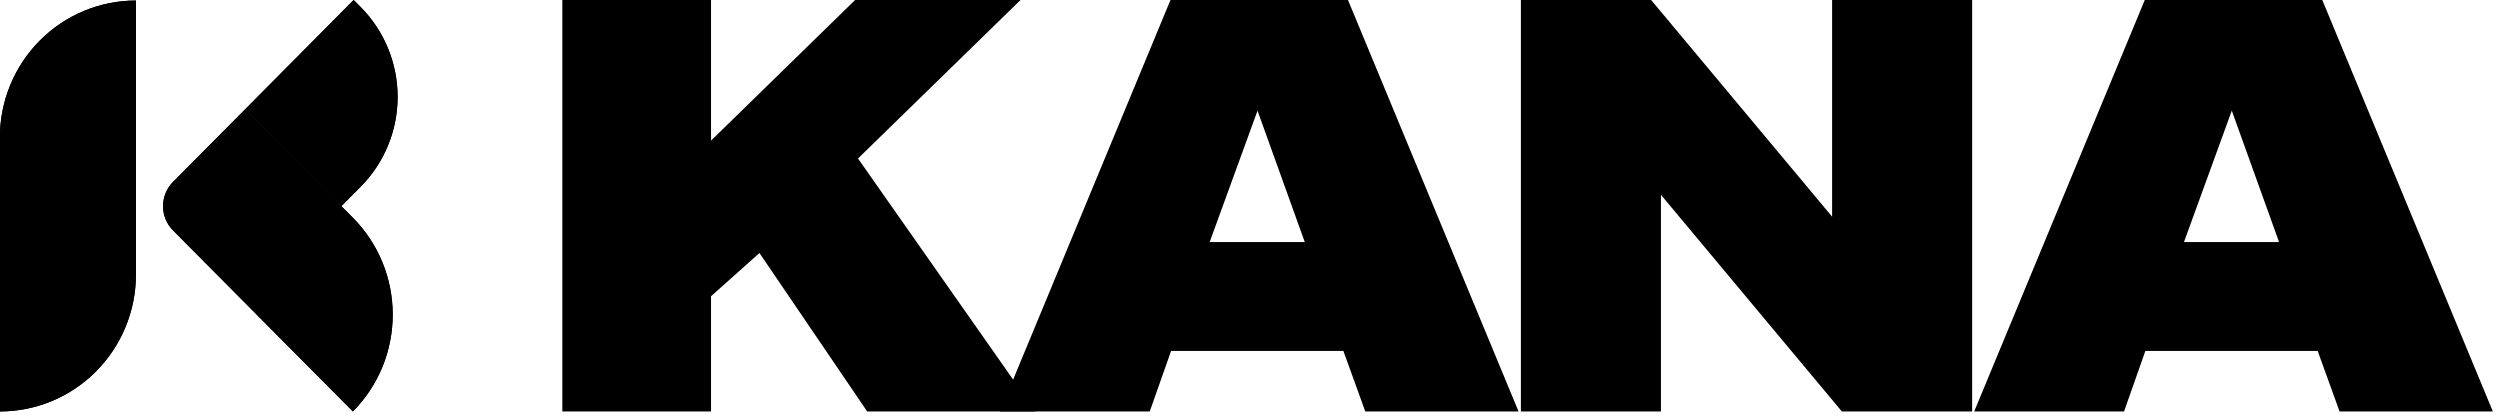 <?xml version="1.0" encoding="utf-8"?>
<svg xmlns="http://www.w3.org/2000/svg" fill="none" height="100%" overflow="visible" preserveAspectRatio="none" style="display: block;" viewBox="0 0 114 19" width="100%">
<g id="Frame 1">
<g clip-path="url(#clip0_0_901)" id="Kana">
<g id="Layer 2">
<g id="Layer 1">
<g id="Vector">
<path d="M-0.005 18.762V6.27C-0.005 4.613 0.648 3.025 1.812 1.853C2.975 0.682 4.553 0.024 6.199 0.024V12.516C6.199 14.173 5.545 15.761 4.382 16.933C3.218 18.104 1.64 18.762 -0.005 18.762Z" fill="#28245C" style="fill:#28245C;fill:color(display-p3 0.157 0.141 0.361);fill-opacity:1;"/>
<path d="M-0.005 18.762V6.27C-0.005 4.613 0.648 3.025 1.812 1.853C2.975 0.682 4.553 0.024 6.199 0.024V12.516C6.199 14.173 5.545 15.761 4.382 16.933C3.218 18.104 1.64 18.762 -0.005 18.762Z" fill="url(#paint0_linear_0_901)" style=""/>
</g>
<g id="Vector_2">
<path d="M16.091 18.762L7.889 10.505C7.598 10.212 7.435 9.815 7.435 9.401C7.435 8.987 7.598 8.589 7.889 8.297L11.178 4.983L16.091 9.928C16.667 10.508 17.124 11.197 17.436 11.955C17.747 12.713 17.908 13.525 17.908 14.345C17.908 15.166 17.747 15.978 17.436 16.736C17.124 17.494 16.667 18.182 16.091 18.762Z" fill="#28245C" style="fill:#28245C;fill:color(display-p3 0.157 0.141 0.361);fill-opacity:1;"/>
<path d="M16.091 18.762L7.889 10.505C7.598 10.212 7.435 9.815 7.435 9.401C7.435 8.987 7.598 8.589 7.889 8.297L11.178 4.983L16.091 9.928C16.667 10.508 17.124 11.197 17.436 11.955C17.747 12.713 17.908 13.525 17.908 14.345C17.908 15.166 17.747 15.978 17.436 16.736C17.124 17.494 16.667 18.182 16.091 18.762Z" fill="url(#paint1_linear_0_901)" style=""/>
</g>
<g id="Vector_3">
<path d="M16.447 8.514L15.565 9.401L11.178 4.984L16.126 -0.001L16.436 0.312C16.973 0.849 17.398 1.488 17.689 2.191C17.98 2.895 18.13 3.649 18.131 4.411C18.132 5.173 17.984 5.927 17.695 6.631C17.406 7.335 16.982 7.975 16.447 8.514Z" fill="#28245C" style="fill:#28245C;fill:color(display-p3 0.157 0.141 0.361);fill-opacity:1;"/>
<path d="M16.447 8.514L15.565 9.401L11.178 4.984L16.126 -0.001L16.436 0.312C16.973 0.849 17.398 1.488 17.689 2.191C17.98 2.895 18.13 3.649 18.131 4.411C18.132 5.173 17.984 5.927 17.695 6.631C17.406 7.335 16.982 7.975 16.447 8.514Z" fill="url(#paint2_linear_0_901)" style=""/>
</g>
</g>
</g>
</g>
<g id="kana">
<path d="M39.545 18.764L34.631 11.537L32.423 13.508V18.764H25.643V-1.02043e-05H32.423V6.412L38.993 -1.02043e-05H46.536L39.125 7.227L47.219 18.764H39.545Z" fill="#2C303B" style="fill:#2C303B;fill:color(display-p3 0.172 0.188 0.231);fill-opacity:1;"/>
<path d="M62.257 18.764L61.258 16.004H53.401L52.428 18.764H45.596L53.374 -1.02043e-05H61.468L69.247 18.764H62.257ZM57.343 5.046L55.161 11.037H59.497L57.343 5.046Z" fill="#2C303B" style="fill:#2C303B;fill:color(display-p3 0.172 0.188 0.231);fill-opacity:1;"/>
<path d="M83.99 18.764L75.739 8.882V18.764H69.353V-1.02043e-05H75.292L83.544 9.881V-1.02043e-05H89.93V18.764H83.99Z" fill="#2C303B" style="fill:#2C303B;fill:color(display-p3 0.172 0.188 0.231);fill-opacity:1;"/>
<path d="M106.685 18.764L105.686 16.004H97.828L96.856 18.764H90.023L97.802 -1.02043e-05H105.896L113.675 18.764H106.685ZM101.77 5.046L99.589 11.037H103.925L101.77 5.046Z" fill="#2C303B" style="fill:#2C303B;fill:color(display-p3 0.172 0.188 0.231);fill-opacity:1;"/>
</g>
</g>
<defs>
<linearGradient gradientUnits="userSpaceOnUse" id="paint0_linear_0_901" x1="3.097" x2="3.097" y1="4.084" y2="16.264">
<stop stop-color="#28245C" style="stop-color:#28245C;stop-color:color(display-p3 0.157 0.141 0.361);stop-opacity:1;"/>
<stop offset="1" stop-color="#A9A7BE" style="stop-color:#A9A7BE;stop-color:color(display-p3 0.663 0.655 0.745);stop-opacity:1;"/>
</linearGradient>
<linearGradient gradientUnits="userSpaceOnUse" id="paint1_linear_0_901" x1="8.514" x2="17.337" y1="7.728" y2="16.492">
<stop stop-color="#A9A7BE" style="stop-color:#A9A7BE;stop-color:color(display-p3 0.663 0.655 0.745);stop-opacity:1;"/>
<stop offset="1" stop-color="#28245C" style="stop-color:#28245C;stop-color:color(display-p3 0.157 0.141 0.361);stop-opacity:1;"/>
</linearGradient>
<linearGradient gradientUnits="userSpaceOnUse" id="paint2_linear_0_901" x1="18.142" x2="12.911" y1="1.795" y2="6.991">
<stop stop-color="#A9A7BE" style="stop-color:#A9A7BE;stop-color:color(display-p3 0.663 0.655 0.745);stop-opacity:1;"/>
<stop offset="1" stop-color="#28245C" style="stop-color:#28245C;stop-color:color(display-p3 0.157 0.141 0.361);stop-opacity:1;"/>
</linearGradient>
<clipPath id="clip0_0_901">
<rect fill="white" height="18.764" style="fill:white;fill-opacity:1;" width="18.138"/>
</clipPath>
</defs>
</svg>